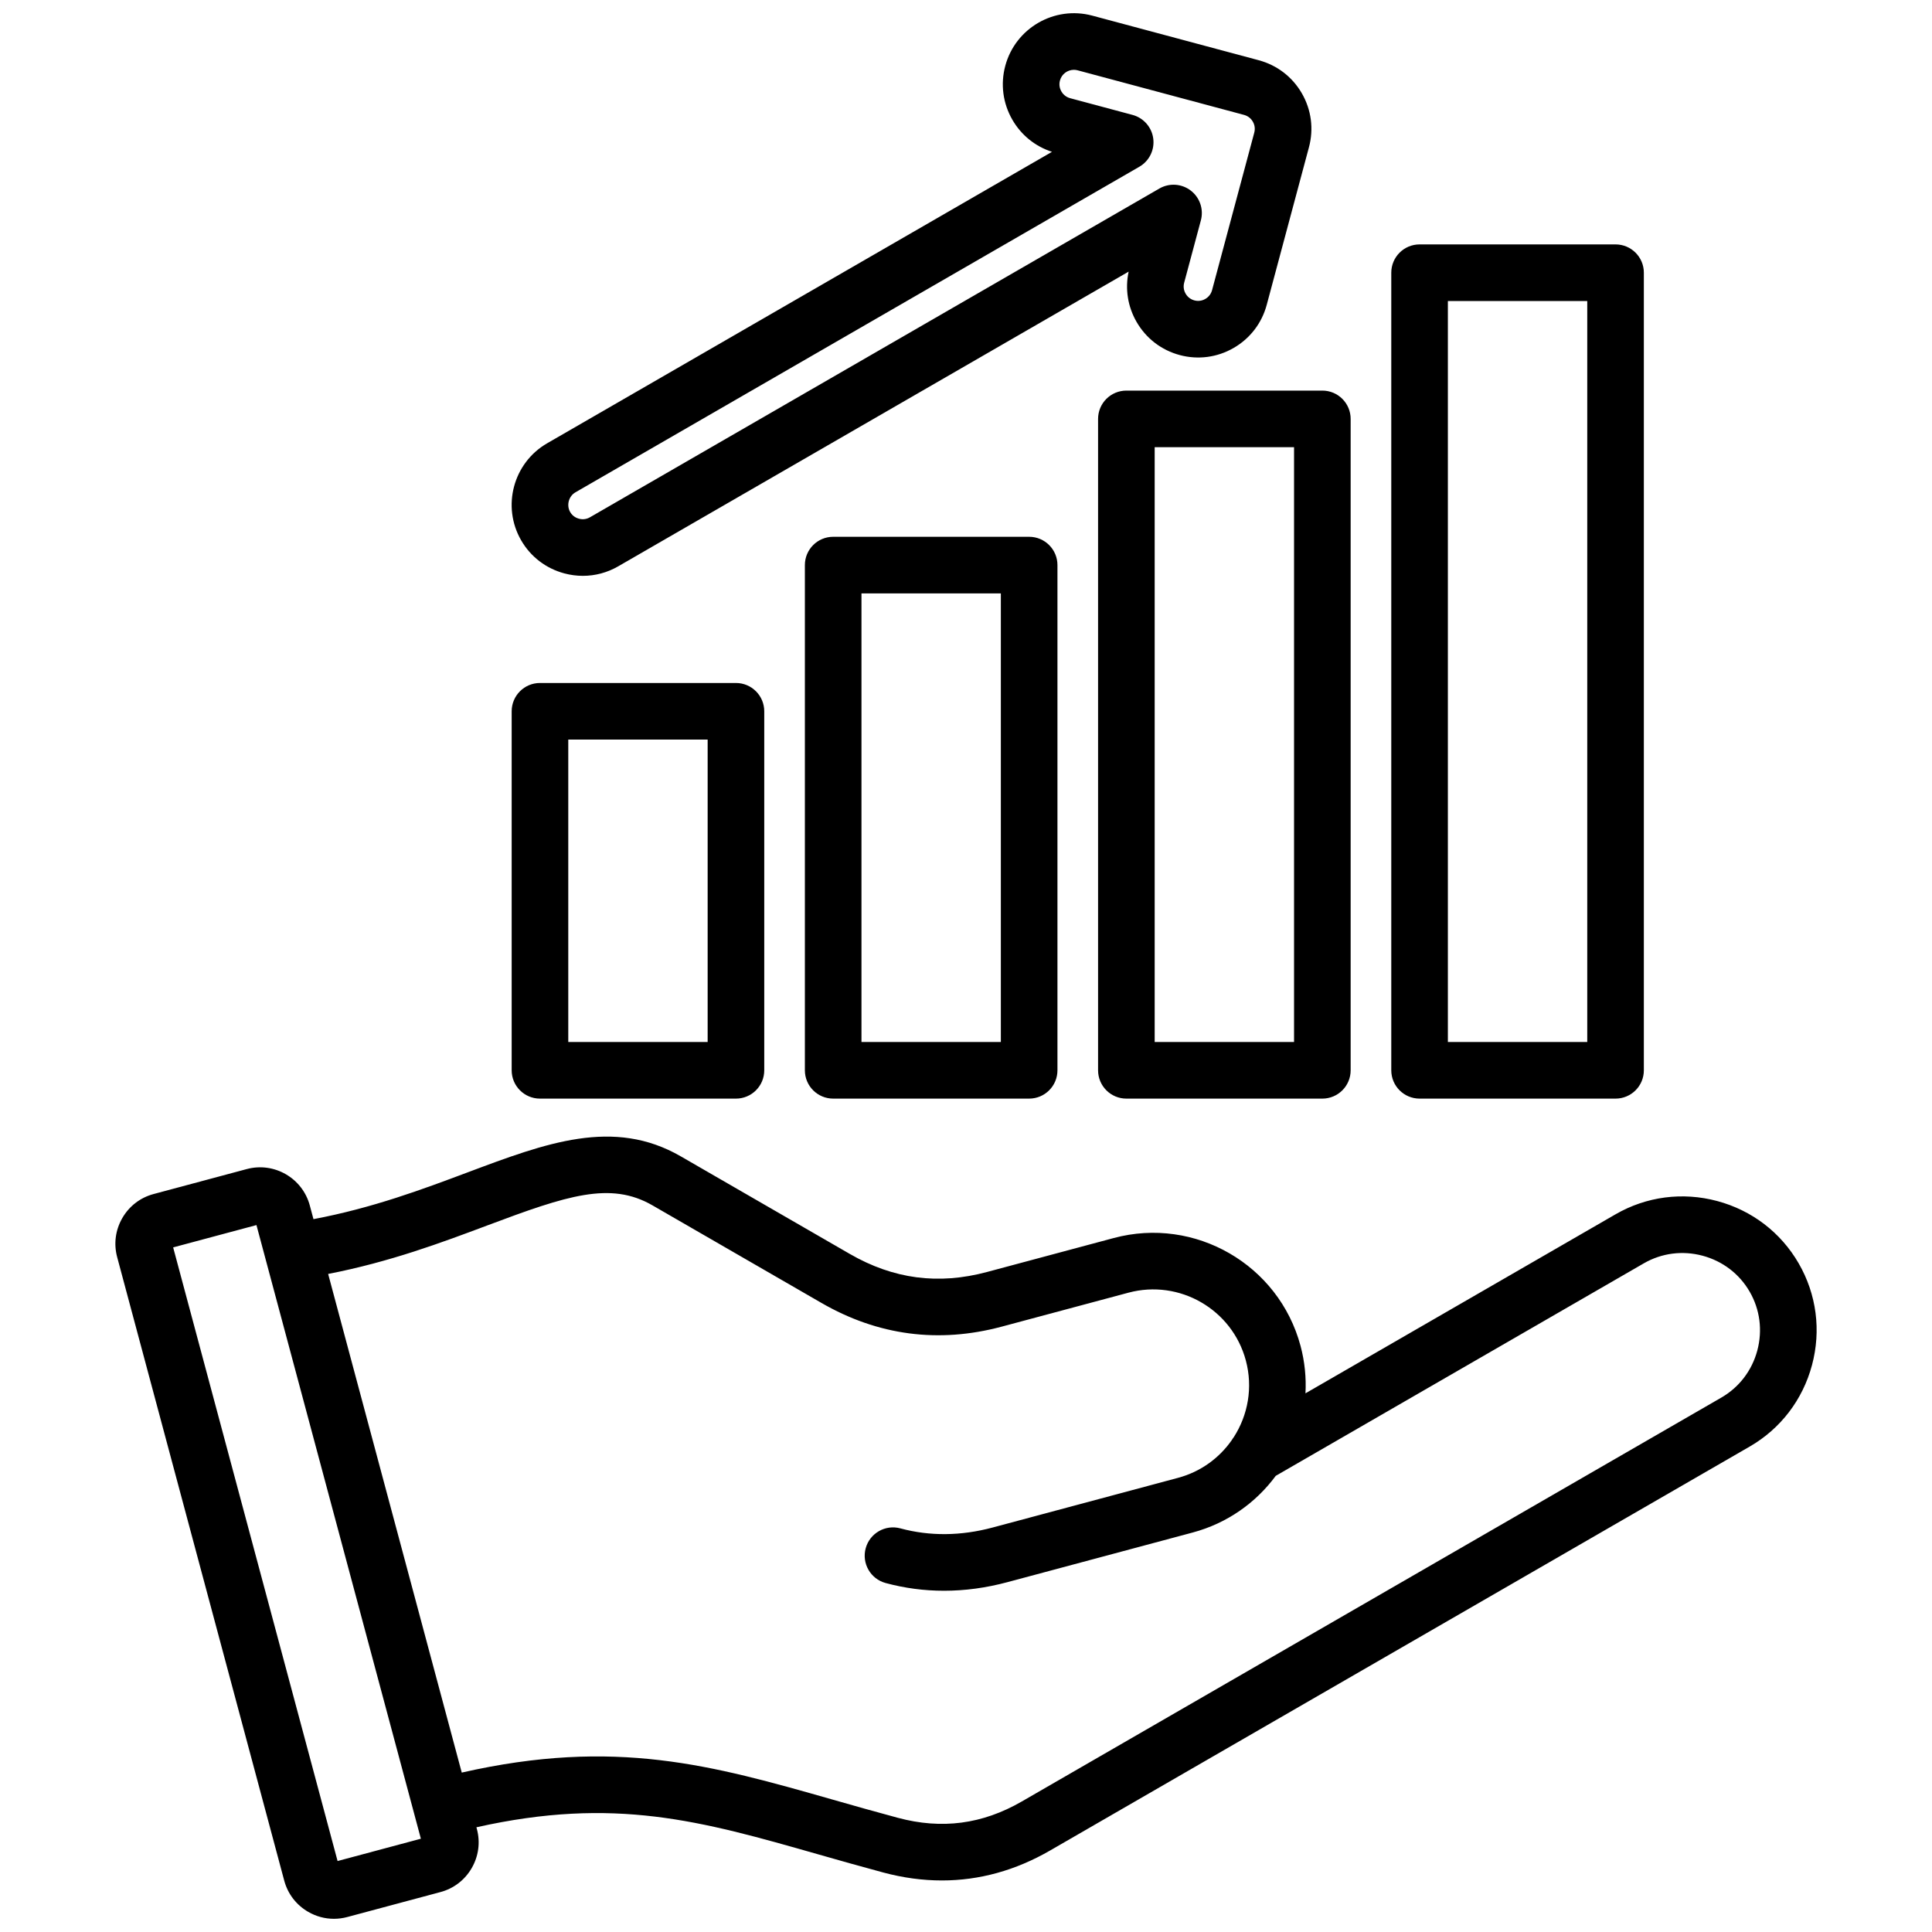 <svg id="Layer_1" enable-background="new 0 0 512 512" viewBox="0 0 512 512" xmlns="http://www.w3.org/2000/svg"><path d="m143.098 291.145h51.936c4.142 0 7.5-3.358 7.5-7.5v-95.147c0-4.142-3.358-7.5-7.5-7.5h-51.936c-4.142 0-7.5 3.358-7.5 7.5v95.147c0 4.142 3.358 7.5 7.5 7.5zm7.5-95.148h36.936v80.147h-36.936zm70.202-53.742c-4.142 0-7.5 3.358-7.5 7.5v133.889c0 4.142 3.358 7.5 7.5 7.5h51.935c4.142 0 7.5-3.358 7.5-7.5v-133.889c0-4.142-3.358-7.5-7.5-7.5zm44.435 133.89h-36.935v-118.89h36.935zm25.766-165.131v172.631c0 4.142 3.358 7.5 7.5 7.5h51.936c4.142 0 7.5-3.358 7.5-7.5v-172.631c0-4.142-3.358-7.5-7.5-7.5h-51.936c-4.142 0-7.5 3.358-7.5 7.5zm15 7.5h36.936v157.631h-36.936zm70.202 172.631h51.935c4.142 0 7.5-3.358 7.5-7.5v-211.374c0-4.142-3.358-7.5-7.5-7.5h-51.935c-4.142 0-7.5 3.358-7.5 7.5v211.373c0 4.143 3.358 7.501 7.5 7.501zm7.5-211.374h36.935v196.373h-36.935zm-234.156 72.182c1.63.437 3.282.652 4.923.652 3.258 0 6.47-.852 9.358-2.52l135.273-78.1c-.979 4.564-.242 9.265 2.11 13.339 2.515 4.355 6.574 7.471 11.429 8.772 4.856 1.301 9.929.632 14.285-1.882 4.356-2.515 7.471-6.574 8.772-11.43l11.19-41.765c1.301-4.855.633-9.928-1.882-14.284s-6.574-7.471-11.43-8.772l-44.112-11.82c-10.026-2.686-20.369 3.284-23.056 13.311-1.301 4.856-.633 9.929 1.882 14.285 2.353 4.074 6.056 7.063 10.498 8.497l-133.786 77.24c-8.989 5.191-12.08 16.727-6.89 25.716 2.509 4.346 6.57 7.456 11.436 8.761zm2.955-21.486 149.436-86.276c2.627-1.517 4.082-4.466 3.686-7.474-.396-3.007-2.565-5.48-5.495-6.266l-16.528-4.429c-1.33-.356-2.025-1.27-2.321-1.783s-.74-1.572-.384-2.901c.458-1.708 2.007-2.836 3.696-2.836.327 0 .659.042.989.131l44.112 11.82c1.33.356 2.025 1.27 2.321 1.783s.74 1.572.383 2.902l-11.19 41.765c-.356 1.33-1.27 2.025-1.783 2.321s-1.573.739-2.902.383c-1.33-.356-2.025-1.27-2.322-1.783-.296-.513-.74-1.572-.383-2.901l4.428-16.528c.785-2.93-.272-6.044-2.679-7.891-2.406-1.847-5.688-2.062-8.315-.545l-150.924 87.136c-1.18.681-2.323.524-2.899.369-.577-.154-1.646-.59-2.327-1.77-1.036-1.797-.394-4.19 1.401-5.227zm324.175 204.351c-4.73-8.194-12.396-14.063-21.588-16.527s-18.768-1.215-26.963 3.518l-82.162 47.438c.222-4.139-.184-8.378-1.313-12.593-5.767-21.517-27.963-34.331-49.48-28.567l-33.597 9.002c-12.906 3.459-24.806 1.892-36.378-4.789l-44.788-25.858c-17.792-10.273-35.699-3.55-56.435 4.232-11.895 4.465-25.19 9.451-40.901 12.413l-.972-3.627c-1.947-7.264-9.438-11.59-16.702-9.644l-24.707 6.621c-3.512.941-6.451 3.199-8.275 6.359-1.823 3.158-2.309 6.832-1.368 10.344l44.279 165.252c.941 3.512 3.199 6.451 6.357 8.274 2.106 1.216 4.442 1.838 6.806 1.838 1.181 0 2.369-.155 3.539-.469l24.708-6.62c3.513-.941 6.451-3.199 8.275-6.359 1.823-3.159 2.309-6.832 1.368-10.344l-.124-.463c36.63-8.208 59.475-1.697 90.365 7.112 5.552 1.583 11.294 3.221 17.427 4.865 5.265 1.411 10.459 2.115 15.57 2.115 9.916 0 19.514-2.652 28.671-7.939l185.381-107.035c8.194-4.729 14.062-12.396 16.525-21.588 2.462-9.191 1.212-18.765-3.518-26.961zm-387.214 158.376-43.574-162.62 22.074-5.915 41.81 156.038c0 .001 0 .002.001.003 0 .001.001.002.001.004l1.762 6.576zm376.243-135.296c-1.425 5.32-4.811 9.751-9.535 12.478l-185.382 107.035c-10.452 6.035-21.2 7.451-32.859 4.325-6.018-1.612-11.701-3.233-17.196-4.8-32.007-9.128-57.667-16.433-98.363-7.182l-35.408-132.142c16.424-3.199 30.057-8.307 42.281-12.895 21.032-7.895 32.525-11.715 43.663-5.285l44.788 25.858c14.981 8.649 31.049 10.763 47.761 6.288l33.596-9.002c13.528-3.625 27.483 4.433 31.109 17.96 1.925 7.186.554 14.491-3.181 20.306-.206.264-.392.54-.559.826-3.306 4.73-8.224 8.369-14.221 9.976l-49.129 13.164c-8.425 2.258-16.655 2.334-24.461.229-3.999-1.08-8.116 1.288-9.195 5.288-1.079 3.999 1.289 8.116 5.288 9.195 5.062 1.366 10.231 2.048 15.477 2.048 5.522 0 11.128-.757 16.774-2.27l49.129-13.164c9.175-2.458 16.759-7.91 22.004-15.017l97.539-56.316c4.725-2.728 10.259-3.445 15.58-2.019s9.753 4.813 12.48 9.538c2.728 4.723 3.445 10.257 2.02 15.578z"/></svg>